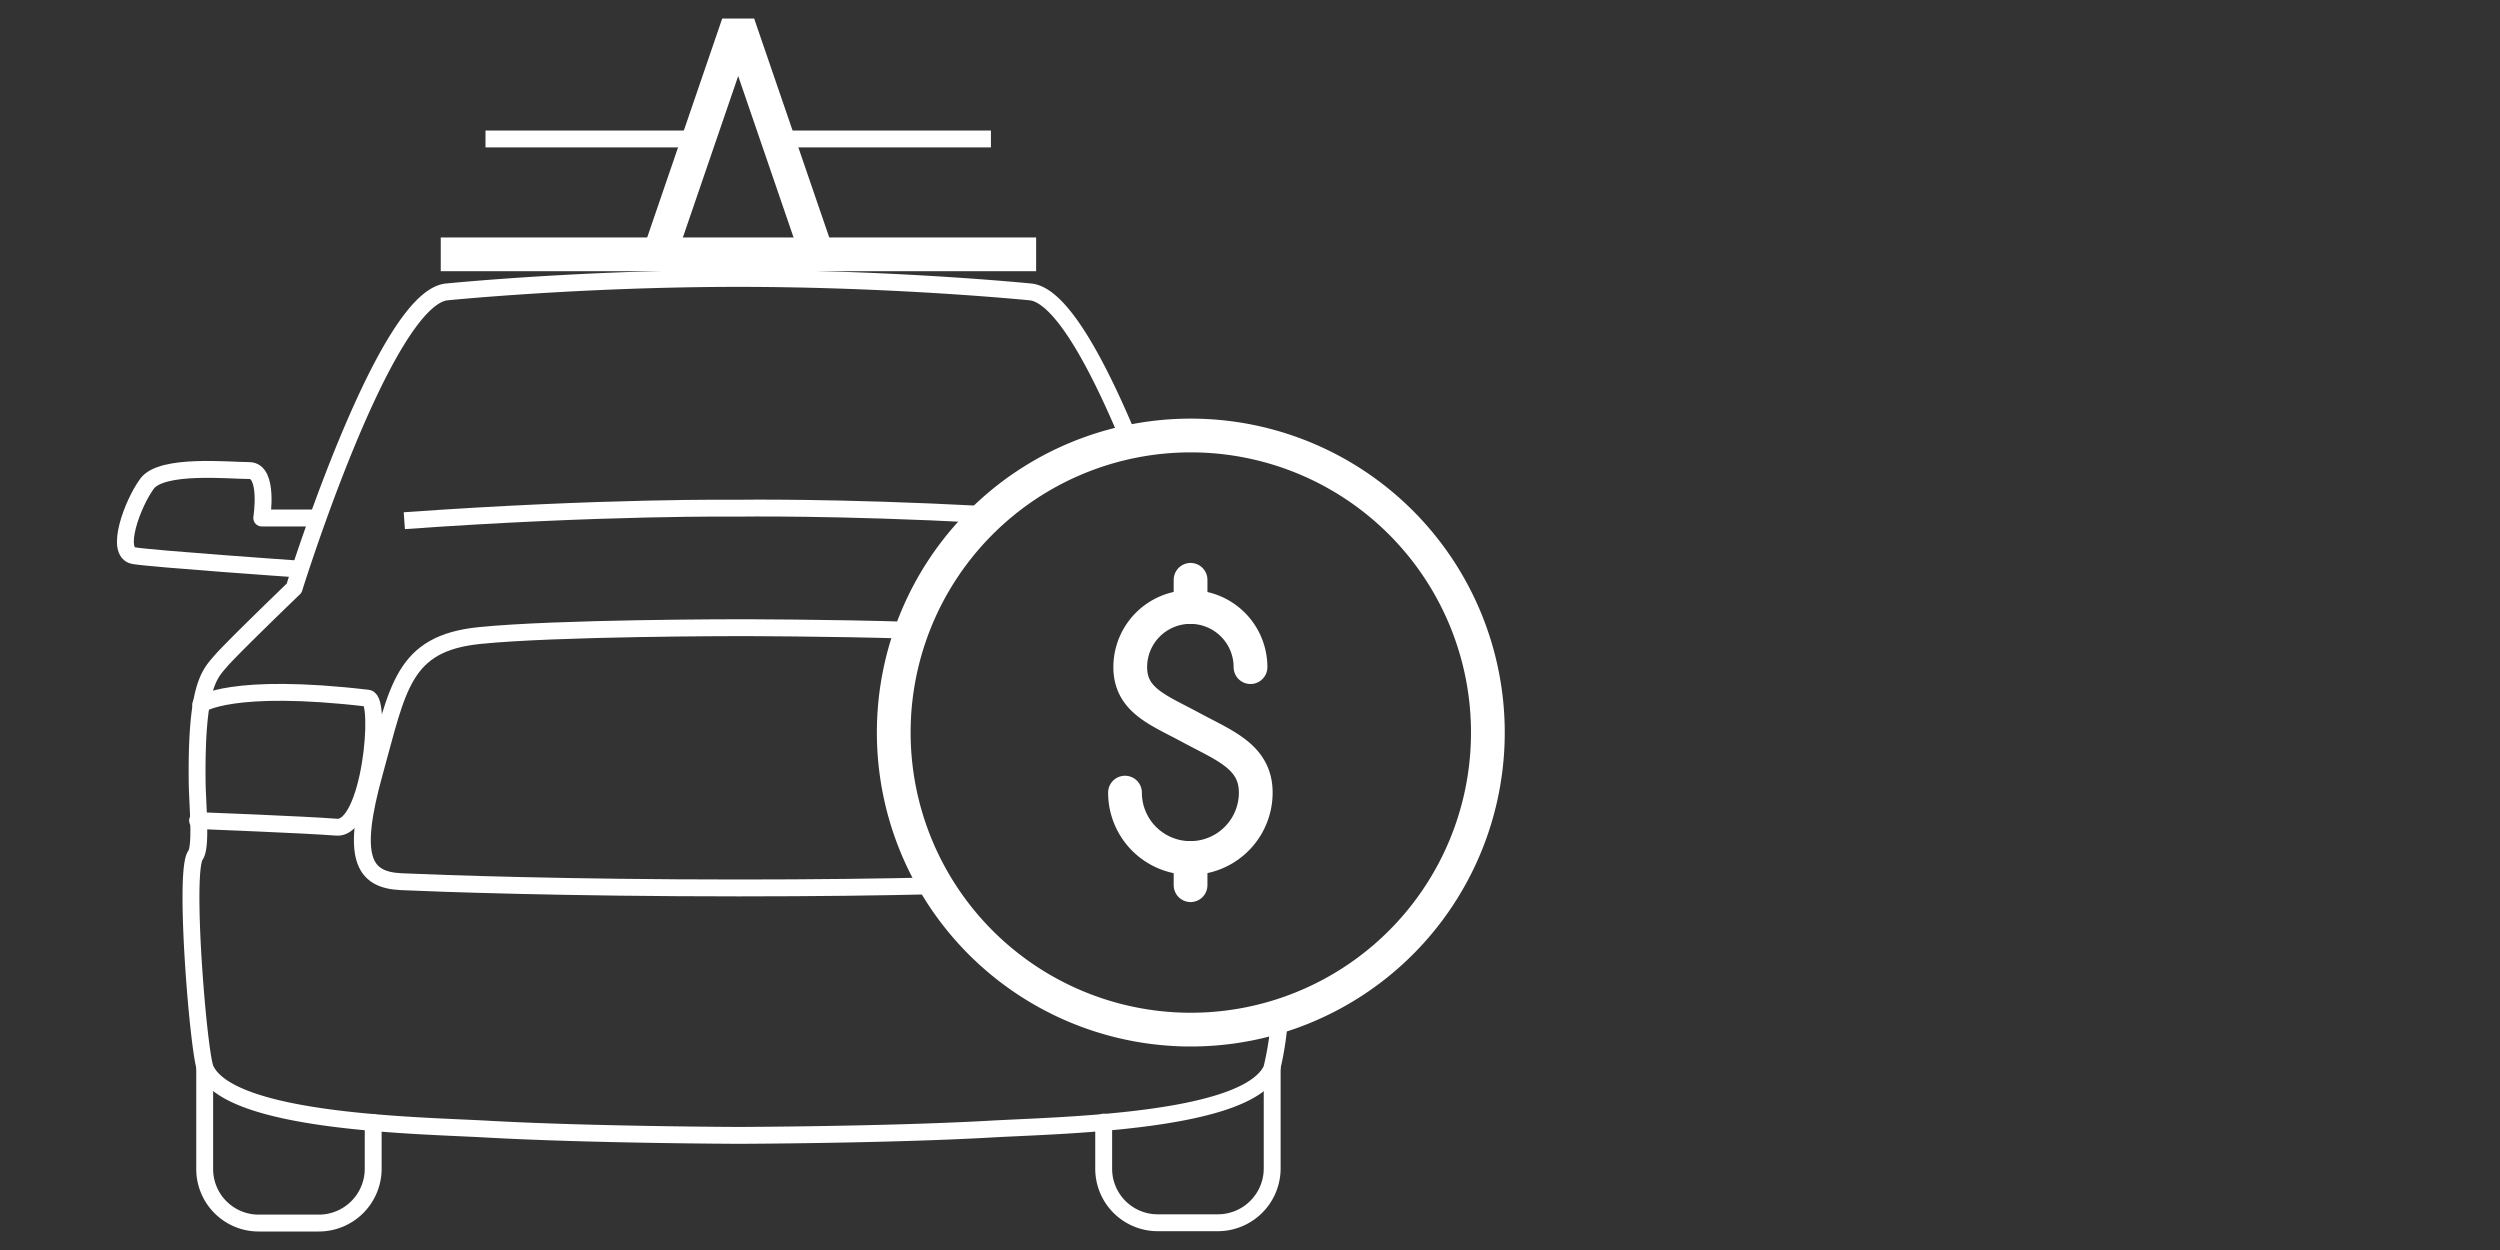 <svg id="Layer_1" data-name="Layer 1" xmlns="http://www.w3.org/2000/svg" viewBox="0 0 400 200"><rect x="0" y="0" width="400" height="200" fill="#333333" stroke="none"/><defs><style>.cls-1,.cls-2,.cls-3,.cls-4,.cls-5{fill:none;stroke:#fff;}.cls-1,.cls-2{stroke-linecap:round;}.cls-1,.cls-2,.cls-3,.cls-4{stroke-linejoin:round;}.cls-1,.cls-4,.cls-5{stroke-width:5.4px;}.cls-2,.cls-3{stroke-width:2.7px;}.cls-5{stroke-linejoin:bevel;}</style></defs><path class="cls-1" d="M180,126.82a10.46,10.46,0,1,0,20.92,0c0-5.76-5-7.51-10.46-10.46-5.06-2.74-9.62-4.28-9.62-9.62a9.62,9.62,0,0,1,19.24,0"/><line class="cls-1" x1="190.49" y1="97.13" x2="190.49" y2="92.77"/><line class="cls-1" x1="190.49" y1="141.63" x2="190.49" y2="137.28"/><path class="cls-2" d="M32.75,171.05v16a8.64,8.64,0,0,0,8.7,8.64H51a8.7,8.7,0,0,0,8.71-8.64v-7.44"/><path class="cls-2" d="M50.79,82.88H41.88s1.19-7.59-2-7.59-14-1.12-16.36,2.11-5.19,11-2.1,11.51S47.14,91,47.14,91"/><path class="cls-2" d="M176.59,179.54V187a8.64,8.64,0,0,0,8.7,8.64h9.55a8.7,8.7,0,0,0,8.71-8.64V171"/><path class="cls-2" d="M180.8,70.66C176,59.08,170,47.42,165,46.72c0,0-21.42-2.17-46.83-2.17s-46.82,2.17-46.82,2.17c-10,1.41-24.29,47.39-24.29,47.39s-10,9.62-11.79,11.72-3.93,4-3.72,19.59c.07,3.58.7,10.11-.29,11.44-1.89,2.67.5,31.66,1.62,34.19,3.93,8.63,34.26,9,45.07,9.61,16.42.92,40.22,1,40.22,1s23.73-.07,40.23-1c10.81-.63,41.13-1,45.07-9.61a47.59,47.59,0,0,0,1.26-8.36"/><path class="cls-3" d="M157.42,82.31c-23.93-1.26-39.31-1-39.31-1s-21.55-.28-53.42,2"/><path class="cls-2" d="M145.84,100.85c-12.92-.42-27.73-.42-27.73-.42s-29.13,0-41.42,1.26-13,8.35-16.77,21.9-1.9,17.2,4.28,17.48,26.39,1,54,1c12.22,0,23-.14,31.66-.35"/><path class="cls-2" d="M32.12,112.71s4.77-3.58,26.74-1c2.25.28.42,21.06-5,20.64s-22.25-1.06-22.25-1.06"/><line class="cls-4" x1="70.52" y1="40.69" x2="165.78" y2="40.69"/><line class="cls-3" x1="124.43" y1="22.23" x2="158.55" y2="22.23"/><line class="cls-3" x1="77.68" y1="22.23" x2="111.79" y2="22.23"/><polyline class="cls-5" points="105.48 40.69 118.11 3.84 130.75 40.69"/><path class="cls-1" d="M190.49,69.68A47.53,47.53,0,1,1,143,117.2,47.51,47.51,0,0,1,190.49,69.68Z"/></svg>